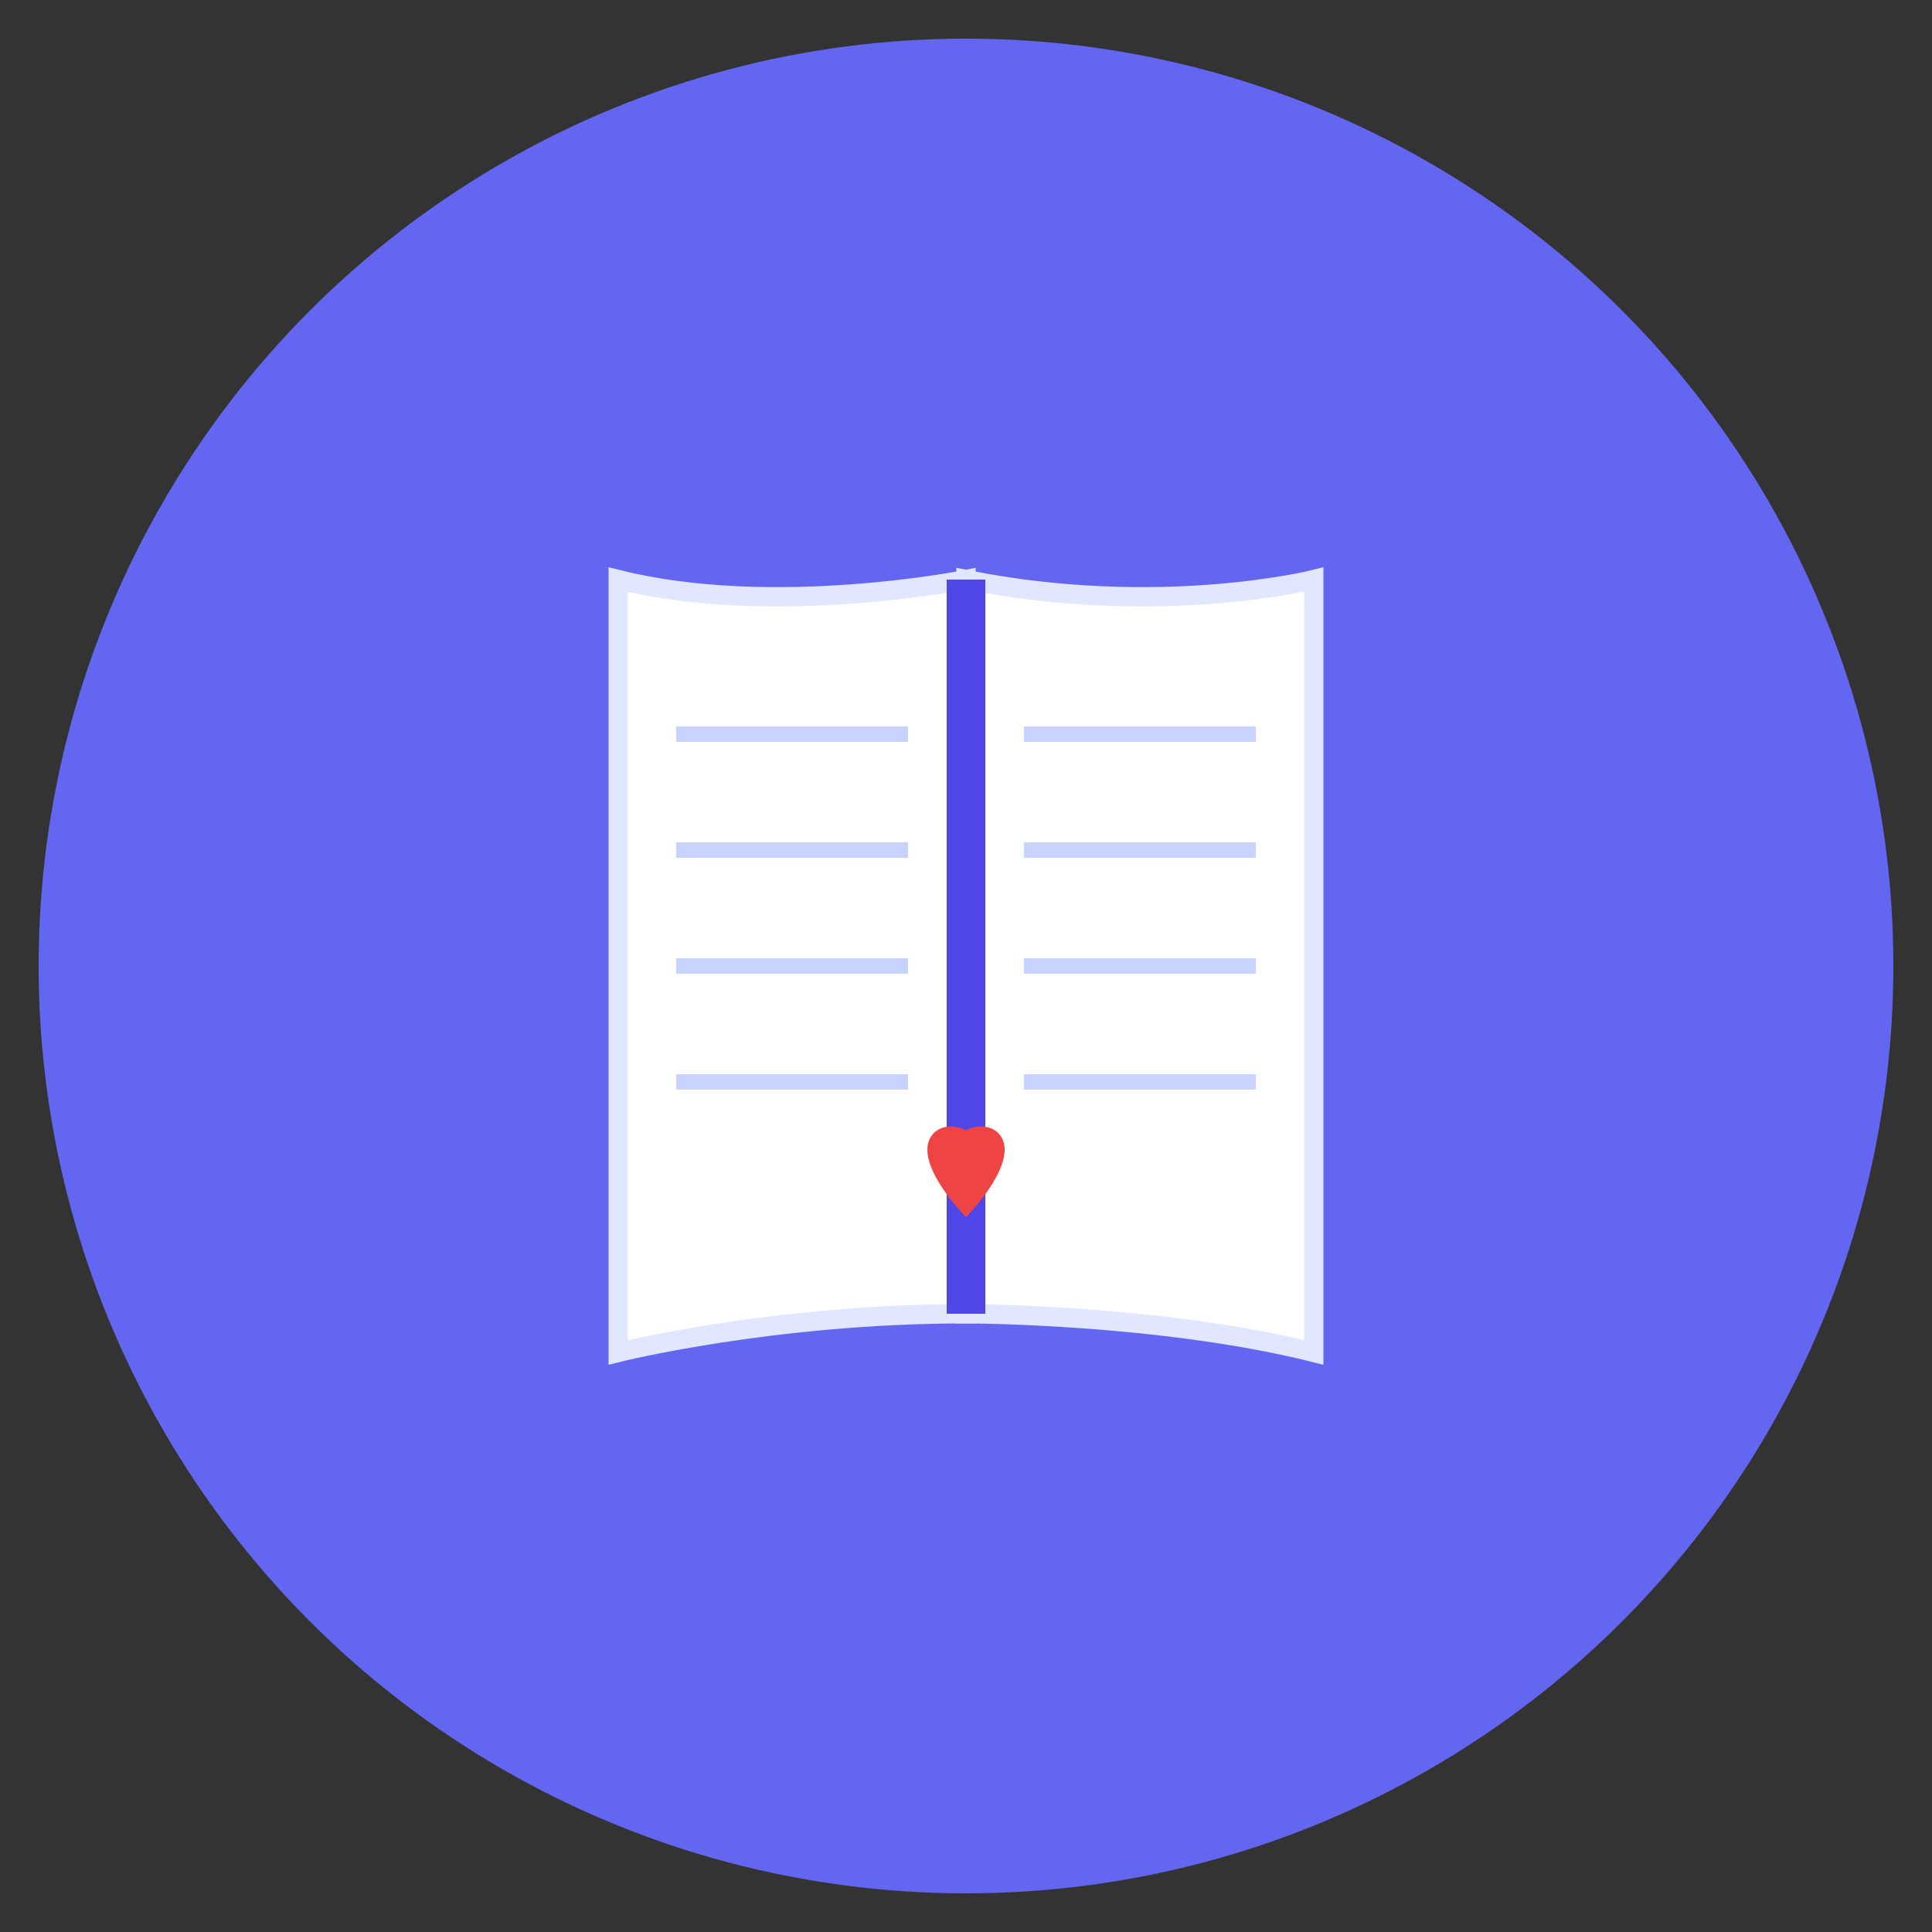 <svg xmlns="http://www.w3.org/2000/svg" viewBox="0 0 100 100">
  <rect x="0" y="0" width="100" height="100" fill="#333333" stroke="none"/>
  <!-- Background circle -->
  <circle cx="50" cy="50" r="48" fill="#6366f1" />
  
  <!-- Book -->
  <g transform="translate(50, 50)">
    <!-- Left page -->
    <path d="M -18 -20 L -18 20 C -18 20 -10 18 0 18 L 0 -20 C 0 -20 -10 -18 -18 -20 Z" 
          fill="#ffffff" stroke="#e0e7ff" stroke-width="1"/>
    
    <!-- Right page -->
    <path d="M 0 -20 L 0 18 C 0 18 10 18 18 20 L 18 -20 C 18 -20 10 -18 0 -20 Z" 
          fill="#ffffff" stroke="#e0e7ff" stroke-width="1"/>
    
    <!-- Book spine -->
    <rect x="-1" y="-20" width="2" height="38" fill="#4f46e5" />
    
    <!-- Page lines (left) -->
    <line x1="-15" y1="-12" x2="-3" y2="-12" stroke="#c7d2fe" stroke-width="0.8" />
    <line x1="-15" y1="-6" x2="-3" y2="-6" stroke="#c7d2fe" stroke-width="0.8" />
    <line x1="-15" y1="0" x2="-3" y2="0" stroke="#c7d2fe" stroke-width="0.8" />
    <line x1="-15" y1="6" x2="-3" y2="6" stroke="#c7d2fe" stroke-width="0.8" />
    
    <!-- Page lines (right) -->
    <line x1="3" y1="-12" x2="15" y2="-12" stroke="#c7d2fe" stroke-width="0.8" />
    <line x1="3" y1="-6" x2="15" y2="-6" stroke="#c7d2fe" stroke-width="0.8" />
    <line x1="3" y1="0" x2="15" y2="0" stroke="#c7d2fe" stroke-width="0.8" />
    <line x1="3" y1="6" x2="15" y2="6" stroke="#c7d2fe" stroke-width="0.8" />
    
    <!-- Heart on book (cute touch) -->
    <path d="M 0 13 C 0 13 -2 11 -2 9.5 C -2 8.5 -1 8 0 8.5 C 1 8 2 8.5 2 9.5 C 2 11 0 13 0 13 Z" 
          fill="#ef4444" />
  </g>
</svg>
